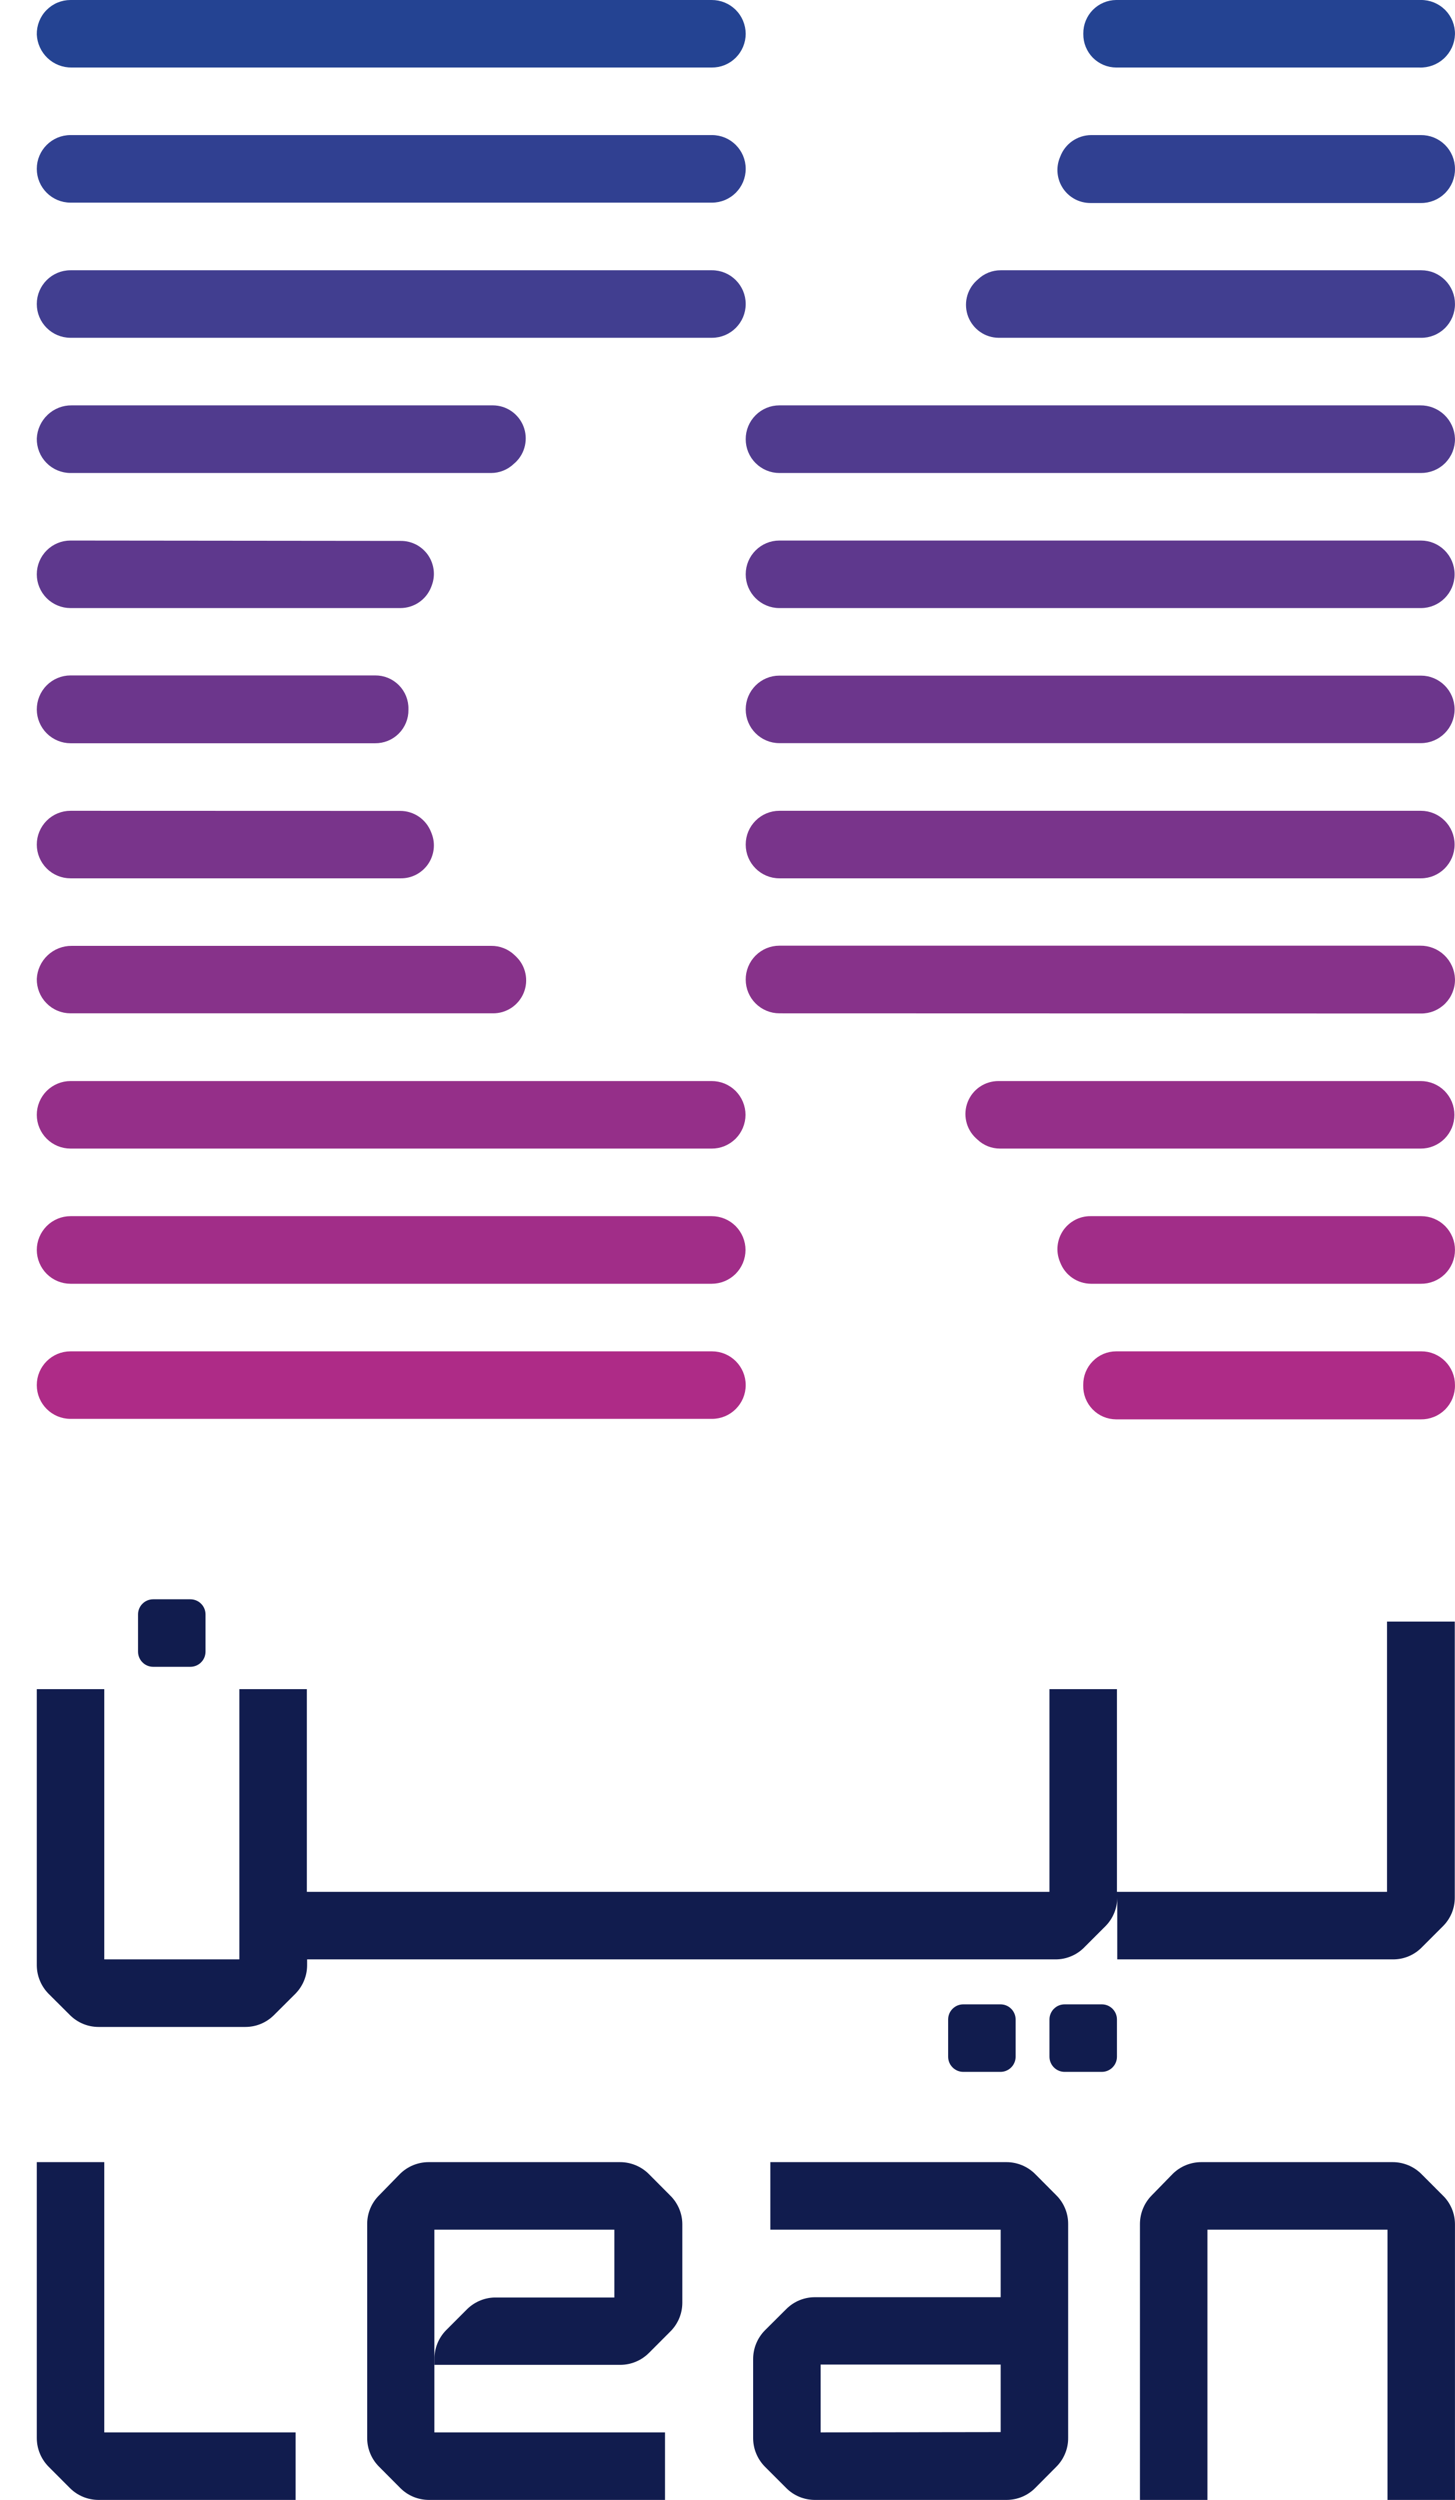 <svg width="39" height="67" viewBox="0 0 39 67" fill="none" xmlns="http://www.w3.org/2000/svg">
<g id="Layer 2">
<g id="Layer 1">
<path id="Vector" d="M37.178 43.46V50.703H29.939V45.27H28.13V50.703H8.225V45.27H6.416V52.513H2.795V45.27H0.986V52.668C0.987 52.956 1.101 53.232 1.304 53.437L1.875 54.006C1.976 54.107 2.096 54.187 2.228 54.242C2.359 54.296 2.501 54.324 2.643 54.324H6.576C6.718 54.324 6.86 54.296 6.991 54.242C7.123 54.187 7.243 54.107 7.344 54.006L7.915 53.437C8.118 53.232 8.232 52.956 8.232 52.668V52.513H28.29C28.433 52.514 28.574 52.486 28.706 52.431C28.838 52.377 28.958 52.297 29.058 52.196L29.63 51.624C29.833 51.42 29.947 51.143 29.947 50.855V52.513H37.337C37.48 52.514 37.621 52.486 37.753 52.432C37.885 52.377 38.005 52.297 38.105 52.196L38.677 51.624C38.778 51.523 38.858 51.404 38.913 51.272C38.967 51.14 38.995 50.998 38.994 50.855V43.46H37.178Z" fill="#111C4E"/>
<path id="Vector_2" d="M29.533 53.718H28.537C28.312 53.718 28.13 53.9 28.13 54.124V55.121C28.13 55.346 28.312 55.528 28.537 55.528H29.533C29.757 55.528 29.939 55.346 29.939 55.121V54.124C29.939 53.9 29.757 53.718 29.533 53.718Z" fill="#111C4E"/>
<path id="Vector_3" d="M26.817 53.718H25.821C25.596 53.718 25.414 53.9 25.414 54.124V55.121C25.414 55.346 25.596 55.528 25.821 55.528H26.817C27.041 55.528 27.223 55.346 27.223 55.121V54.124C27.223 53.9 27.041 53.718 26.817 53.718Z" fill="#111C4E"/>
<path id="Vector_4" d="M5.102 42.862H4.106C3.882 42.862 3.7 43.044 3.7 43.268V44.265C3.7 44.49 3.882 44.672 4.106 44.672H5.102C5.327 44.672 5.509 44.49 5.509 44.265V43.268C5.509 43.044 5.327 42.862 5.102 42.862Z" fill="#111C4E"/>
<path id="Vector_5" d="M2.795 57.947H0.986V65.342C0.987 65.63 1.101 65.906 1.304 66.111L1.875 66.683C1.976 66.784 2.096 66.864 2.228 66.918C2.359 66.972 2.501 67 2.643 67H7.923V65.19H2.795V57.947Z" fill="#111C4E"/>
<path id="Vector_6" d="M38.669 58.836L38.098 58.264C37.894 58.061 37.617 57.947 37.33 57.947H32.199C31.911 57.947 31.635 58.061 31.431 58.264L30.873 58.836C30.67 59.04 30.556 59.316 30.555 59.605V67H32.364V59.757H37.191V67H38.999V59.605C38.998 59.461 38.969 59.319 38.912 59.187C38.855 59.055 38.773 58.935 38.669 58.836Z" fill="#111C4E"/>
<path id="Vector_7" d="M28.314 58.836L27.745 58.264C27.541 58.061 27.265 57.947 26.977 57.947H20.648V59.757H26.822V61.567H21.841C21.698 61.567 21.557 61.595 21.425 61.65C21.293 61.705 21.174 61.786 21.073 61.887L20.502 62.456C20.3 62.661 20.187 62.937 20.187 63.225V65.342C20.187 65.63 20.301 65.906 20.504 66.111L21.076 66.683C21.177 66.784 21.296 66.864 21.428 66.918C21.56 66.972 21.701 67 21.844 67H26.977C27.119 67 27.261 66.972 27.393 66.918C27.524 66.864 27.644 66.784 27.745 66.683L28.314 66.111C28.415 66.01 28.495 65.89 28.549 65.758C28.604 65.626 28.632 65.485 28.631 65.342V59.605C28.632 59.462 28.604 59.32 28.549 59.188C28.495 59.056 28.415 58.937 28.314 58.836ZM21.996 65.19V64.421V63.372H26.822V65.182L21.996 65.19Z" fill="#111C4E"/>
<path id="Vector_8" d="M17.959 58.836L17.39 58.264C17.185 58.061 16.909 57.947 16.622 57.947H11.489C11.201 57.947 10.925 58.061 10.72 58.264L10.162 58.836C10.06 58.937 9.98 59.056 9.925 59.188C9.87 59.32 9.842 59.462 9.842 59.605V65.342C9.842 65.485 9.87 65.626 9.925 65.758C9.98 65.89 10.06 66.01 10.162 66.111L10.731 66.683C10.832 66.784 10.951 66.864 11.083 66.918C11.215 66.972 11.356 67 11.499 67H17.825V65.19H11.643V62.603V59.757H16.467V60.525V61.575H13.308C13.163 61.571 13.018 61.597 12.883 61.651C12.748 61.705 12.625 61.785 12.521 61.887L11.953 62.456C11.753 62.662 11.642 62.938 11.646 63.225V63.38H16.627C16.77 63.38 16.911 63.351 17.043 63.296C17.175 63.241 17.294 63.161 17.395 63.06L17.964 62.49C18.066 62.39 18.147 62.27 18.203 62.139C18.259 62.007 18.288 61.865 18.289 61.722V59.605C18.288 59.461 18.258 59.319 18.201 59.187C18.144 59.055 18.062 58.936 17.959 58.836Z" fill="#111C4E"/>
<path id="Vector_9" d="M19.988 0.905C19.988 1.025 19.964 1.143 19.918 1.253C19.872 1.364 19.805 1.464 19.72 1.548C19.635 1.632 19.535 1.699 19.424 1.744C19.313 1.789 19.195 1.811 19.075 1.81H1.922C1.682 1.813 1.449 1.722 1.275 1.557C1.1 1.391 0.997 1.164 0.986 0.924C0.984 0.803 1.006 0.684 1.05 0.572C1.094 0.46 1.16 0.358 1.245 0.272C1.329 0.186 1.429 0.117 1.54 0.071C1.651 0.024 1.77 0 1.891 0H19.075C19.195 -0 19.313 0.022 19.424 0.068C19.534 0.113 19.634 0.179 19.719 0.263C19.804 0.347 19.871 0.447 19.917 0.558C19.963 0.668 19.987 0.786 19.988 0.905Z" fill="#244392"/>
<path id="Vector_10" d="M29.918 1.81H38.045C38.166 1.815 38.287 1.795 38.4 1.753C38.514 1.711 38.617 1.647 38.706 1.565C38.795 1.482 38.866 1.383 38.917 1.273C38.967 1.163 38.995 1.044 38.999 0.923C39.002 0.802 38.98 0.681 38.935 0.568C38.89 0.456 38.822 0.353 38.737 0.267C38.651 0.181 38.549 0.113 38.436 0.067C38.324 0.021 38.203 -0.002 38.082 -1.3681e-06H29.918C29.802 0.001 29.686 0.025 29.579 0.071C29.471 0.116 29.374 0.183 29.292 0.266C29.21 0.349 29.146 0.448 29.102 0.556C29.058 0.665 29.036 0.78 29.037 0.897V0.916C29.036 1.032 29.058 1.148 29.102 1.256C29.146 1.364 29.21 1.463 29.292 1.546C29.374 1.629 29.472 1.695 29.579 1.74C29.686 1.786 29.802 1.809 29.918 1.81Z" fill="#244392"/>
<path id="Vector_11" d="M19.083 3.62H1.891C1.391 3.62 0.986 4.026 0.986 4.525C0.986 5.025 1.391 5.431 1.891 5.431H19.083C19.583 5.431 19.988 5.025 19.988 4.525C19.988 4.026 19.583 3.62 19.083 3.62Z" fill="#304091"/>
<path id="Vector_12" d="M38.082 3.62H29.245C29.065 3.622 28.89 3.678 28.742 3.781C28.595 3.884 28.482 4.029 28.419 4.198L28.403 4.237C28.351 4.371 28.332 4.516 28.349 4.659C28.366 4.802 28.417 4.939 28.498 5.057C28.579 5.176 28.689 5.273 28.816 5.34C28.943 5.407 29.085 5.441 29.229 5.441H38.082C38.203 5.443 38.322 5.42 38.434 5.375C38.546 5.33 38.647 5.263 38.733 5.178C38.818 5.093 38.886 4.991 38.932 4.88C38.977 4.768 39.001 4.649 38.999 4.528C39 4.408 38.976 4.289 38.93 4.178C38.884 4.067 38.816 3.966 38.731 3.882C38.645 3.797 38.544 3.731 38.433 3.686C38.321 3.641 38.202 3.619 38.082 3.62Z" fill="#304091"/>
<path id="Vector_13" d="M26.762 9.053H38.082C38.202 9.056 38.321 9.034 38.432 8.989C38.544 8.945 38.645 8.878 38.731 8.794C38.816 8.71 38.884 8.609 38.93 8.498C38.976 8.387 39 8.268 38.999 8.148C39 8.029 38.977 7.912 38.931 7.802C38.886 7.692 38.819 7.592 38.735 7.508C38.651 7.424 38.551 7.357 38.442 7.311C38.332 7.266 38.214 7.243 38.095 7.243H26.822C26.596 7.243 26.378 7.33 26.214 7.487L26.169 7.527C26.042 7.647 25.953 7.803 25.914 7.975C25.875 8.146 25.889 8.326 25.952 8.49C26.016 8.653 26.127 8.795 26.271 8.895C26.415 8.996 26.586 9.051 26.762 9.053Z" fill="#413E90"/>
<path id="Vector_14" d="M19.083 7.243H1.891C1.391 7.243 0.986 7.649 0.986 8.148C0.986 8.648 1.391 9.053 1.891 9.053H19.083C19.583 9.053 19.988 8.648 19.988 8.148C19.988 7.649 19.583 7.243 19.083 7.243Z" fill="#413E90"/>
<path id="Vector_15" d="M13.211 10.864H1.922C1.681 10.861 1.449 10.953 1.275 11.119C1.1 11.285 0.997 11.512 0.986 11.753C0.984 11.873 1.006 11.993 1.05 12.105C1.094 12.217 1.16 12.319 1.245 12.405C1.329 12.491 1.429 12.559 1.54 12.606C1.651 12.652 1.77 12.677 1.891 12.677H13.164C13.39 12.676 13.608 12.589 13.772 12.432L13.816 12.393C13.945 12.271 14.033 12.114 14.071 11.941C14.109 11.768 14.095 11.588 14.03 11.424C13.965 11.259 13.852 11.118 13.706 11.018C13.56 10.918 13.388 10.865 13.211 10.864Z" fill="#503B8E"/>
<path id="Vector_16" d="M38.082 12.677C38.203 12.678 38.324 12.655 38.436 12.61C38.549 12.564 38.651 12.496 38.737 12.41C38.822 12.323 38.89 12.221 38.935 12.108C38.98 11.995 39.002 11.874 38.999 11.753C38.991 11.512 38.888 11.284 38.714 11.118C38.539 10.952 38.307 10.861 38.066 10.864H20.892C20.773 10.864 20.655 10.887 20.545 10.933C20.436 10.979 20.336 11.045 20.252 11.13C20.168 11.214 20.101 11.314 20.056 11.424C20.011 11.534 19.987 11.652 19.988 11.771C19.988 12.011 20.083 12.242 20.253 12.411C20.422 12.581 20.652 12.677 20.892 12.677H38.082Z" fill="#503B8E"/>
<path id="Vector_17" d="M1.891 14.487C1.651 14.487 1.421 14.582 1.251 14.752C1.082 14.921 0.986 15.152 0.986 15.392C0.986 15.632 1.082 15.862 1.251 16.032C1.421 16.201 1.651 16.297 1.891 16.297H10.728C10.906 16.297 11.079 16.245 11.226 16.146C11.374 16.047 11.488 15.905 11.554 15.741L11.57 15.699C11.622 15.565 11.641 15.42 11.624 15.277C11.607 15.134 11.556 14.998 11.475 14.879C11.393 14.761 11.284 14.664 11.157 14.597C11.029 14.531 10.888 14.496 10.744 14.497L1.891 14.487Z" fill="#5E388D"/>
<path id="Vector_18" d="M38.085 14.487H20.892C20.393 14.487 19.988 14.892 19.988 15.392C19.988 15.892 20.393 16.297 20.892 16.297H38.085C38.584 16.297 38.989 15.892 38.989 15.392C38.989 14.892 38.584 14.487 38.085 14.487Z" fill="#5E388D"/>
<path id="Vector_19" d="M10.055 18.102H1.891C1.772 18.102 1.653 18.126 1.543 18.172C1.433 18.218 1.333 18.286 1.249 18.37C1.165 18.455 1.099 18.556 1.054 18.666C1.009 18.777 0.986 18.895 0.986 19.015C0.987 19.255 1.083 19.484 1.252 19.654C1.422 19.823 1.651 19.919 1.891 19.92H10.055C10.172 19.921 10.289 19.898 10.398 19.854C10.508 19.809 10.607 19.743 10.69 19.659C10.773 19.576 10.839 19.476 10.883 19.367C10.928 19.258 10.95 19.14 10.948 19.023V19.004C10.951 18.886 10.929 18.768 10.885 18.658C10.841 18.548 10.775 18.448 10.692 18.364C10.608 18.28 10.509 18.213 10.4 18.168C10.29 18.123 10.173 18.101 10.055 18.102Z" fill="#6C368C"/>
<path id="Vector_20" d="M38.085 18.107H20.892C20.393 18.107 19.988 18.512 19.988 19.012C19.988 19.512 20.393 19.917 20.892 19.917H38.085C38.584 19.917 38.989 19.512 38.989 19.012C38.989 18.512 38.584 18.107 38.085 18.107Z" fill="#6C368C"/>
<path id="Vector_21" d="M1.891 21.73C1.651 21.73 1.421 21.825 1.251 21.995C1.082 22.165 0.986 22.395 0.986 22.635C0.986 22.875 1.082 23.105 1.251 23.275C1.421 23.445 1.651 23.54 1.891 23.54H10.744C10.888 23.541 11.029 23.507 11.157 23.44C11.284 23.373 11.393 23.277 11.475 23.158C11.556 23.04 11.607 22.903 11.624 22.76C11.641 22.617 11.622 22.473 11.57 22.339L11.554 22.299C11.489 22.133 11.376 21.989 11.229 21.888C11.081 21.787 10.907 21.733 10.728 21.733L1.891 21.73Z" fill="#79348B"/>
<path id="Vector_22" d="M38.085 21.73H20.892C20.393 21.73 19.988 22.135 19.988 22.635C19.988 23.135 20.393 23.54 20.892 23.54H38.085C38.584 23.54 38.989 23.135 38.989 22.635C38.989 22.135 38.584 21.73 38.085 21.73Z" fill="#79348B"/>
<path id="Vector_23" d="M38.082 27.163C38.204 27.165 38.325 27.142 38.438 27.096C38.55 27.05 38.653 26.981 38.739 26.894C38.824 26.808 38.892 26.704 38.936 26.591C38.981 26.478 39.003 26.356 38.999 26.234C38.991 25.994 38.888 25.766 38.714 25.6C38.539 25.433 38.307 25.342 38.066 25.345H20.892C20.773 25.345 20.655 25.369 20.545 25.414C20.436 25.46 20.336 25.527 20.252 25.611C20.168 25.695 20.101 25.796 20.056 25.906C20.011 26.016 19.987 26.134 19.988 26.253C19.988 26.493 20.083 26.723 20.253 26.893C20.422 27.062 20.652 27.158 20.892 27.158L38.082 27.163Z" fill="#87328A"/>
<path id="Vector_24" d="M13.166 25.35H1.922C1.682 25.348 1.451 25.439 1.276 25.604C1.102 25.768 0.998 25.994 0.986 26.234C0.984 26.355 1.006 26.474 1.05 26.586C1.094 26.698 1.16 26.8 1.245 26.886C1.329 26.972 1.429 27.041 1.54 27.087C1.651 27.134 1.77 27.158 1.891 27.158H13.211C13.388 27.16 13.561 27.108 13.709 27.01C13.856 26.912 13.971 26.772 14.038 26.608C14.105 26.444 14.121 26.264 14.084 26.091C14.048 25.917 13.96 25.759 13.832 25.636L13.788 25.594C13.62 25.435 13.397 25.347 13.166 25.35Z" fill="#87328A"/>
<path id="Vector_25" d="M1.891 28.973C1.651 28.973 1.421 29.069 1.251 29.238C1.082 29.408 0.986 29.638 0.986 29.878C0.986 30.118 1.082 30.349 1.251 30.518C1.421 30.688 1.651 30.783 1.891 30.783H19.075C19.194 30.784 19.312 30.761 19.422 30.715C19.532 30.67 19.632 30.603 19.717 30.519C19.801 30.435 19.868 30.335 19.913 30.225C19.959 30.115 19.983 29.997 19.983 29.878C19.983 29.759 19.959 29.641 19.913 29.531C19.868 29.421 19.801 29.322 19.717 29.237C19.632 29.153 19.532 29.087 19.422 29.041C19.312 28.996 19.194 28.973 19.075 28.973H1.891Z" fill="#952F89"/>
<path id="Vector_26" d="M38.082 28.973H26.762C26.585 28.973 26.412 29.026 26.265 29.125C26.119 29.224 26.005 29.365 25.94 29.53C25.874 29.695 25.859 29.875 25.898 30.048C25.936 30.221 26.025 30.378 26.154 30.5L26.198 30.54C26.362 30.697 26.58 30.784 26.806 30.783H38.079C38.198 30.784 38.316 30.761 38.426 30.715C38.536 30.67 38.636 30.603 38.72 30.519C38.804 30.435 38.87 30.335 38.916 30.225C38.961 30.115 38.984 29.997 38.984 29.878C38.984 29.76 38.961 29.642 38.916 29.532C38.871 29.422 38.804 29.323 38.721 29.238C38.637 29.154 38.537 29.088 38.428 29.042C38.318 28.997 38.201 28.973 38.082 28.973Z" fill="#952F89"/>
<path id="Vector_27" d="M38.082 34.406C38.202 34.408 38.321 34.386 38.432 34.341C38.543 34.297 38.645 34.23 38.73 34.146C38.815 34.062 38.883 33.961 38.929 33.851C38.976 33.74 38.999 33.621 38.999 33.501C39 33.382 38.977 33.264 38.931 33.154C38.886 33.044 38.819 32.944 38.736 32.86C38.651 32.775 38.552 32.708 38.442 32.663C38.332 32.617 38.214 32.594 38.095 32.594H29.229C29.085 32.593 28.943 32.628 28.816 32.695C28.689 32.762 28.579 32.859 28.498 32.977C28.417 33.096 28.366 33.233 28.349 33.376C28.332 33.519 28.351 33.664 28.403 33.798L28.419 33.837C28.483 34.004 28.597 34.148 28.744 34.249C28.891 34.35 29.066 34.405 29.245 34.406H38.082Z" fill="#A12D88"/>
<path id="Vector_28" d="M1.891 32.594C1.651 32.594 1.421 32.69 1.251 32.86C1.082 33.031 0.986 33.261 0.986 33.501C0.987 33.741 1.083 33.971 1.252 34.141C1.422 34.31 1.651 34.406 1.891 34.406H19.075C19.316 34.406 19.546 34.311 19.716 34.142C19.886 33.972 19.982 33.742 19.983 33.501C19.983 33.261 19.887 33.03 19.717 32.859C19.547 32.689 19.316 32.594 19.075 32.594H1.891Z" fill="#A12D88"/>
<path id="Vector_29" d="M19.083 36.217H1.891C1.391 36.217 0.986 36.622 0.986 37.122C0.986 37.621 1.391 38.027 1.891 38.027H19.083C19.583 38.027 19.988 37.621 19.988 37.122C19.988 36.622 19.583 36.217 19.083 36.217Z" fill="#AE2B87"/>
<path id="Vector_30" d="M29.918 38.04H38.082C38.203 38.042 38.323 38.02 38.436 37.974C38.548 37.929 38.65 37.861 38.736 37.776C38.821 37.69 38.889 37.588 38.934 37.475C38.979 37.363 39.002 37.243 38.999 37.122C39 37.003 38.977 36.885 38.931 36.775C38.886 36.665 38.819 36.565 38.735 36.481C38.651 36.397 38.551 36.33 38.442 36.285C38.332 36.239 38.214 36.216 38.095 36.217H29.918C29.801 36.217 29.686 36.241 29.578 36.286C29.47 36.332 29.372 36.398 29.291 36.482C29.208 36.565 29.144 36.664 29.1 36.772C29.056 36.881 29.034 36.997 29.035 37.114V37.132C29.032 37.25 29.053 37.367 29.096 37.477C29.139 37.587 29.204 37.687 29.286 37.772C29.368 37.856 29.466 37.924 29.575 37.97C29.684 38.016 29.8 38.039 29.918 38.04Z" fill="#AE2B87"/>
</g>
</g>
</svg>
